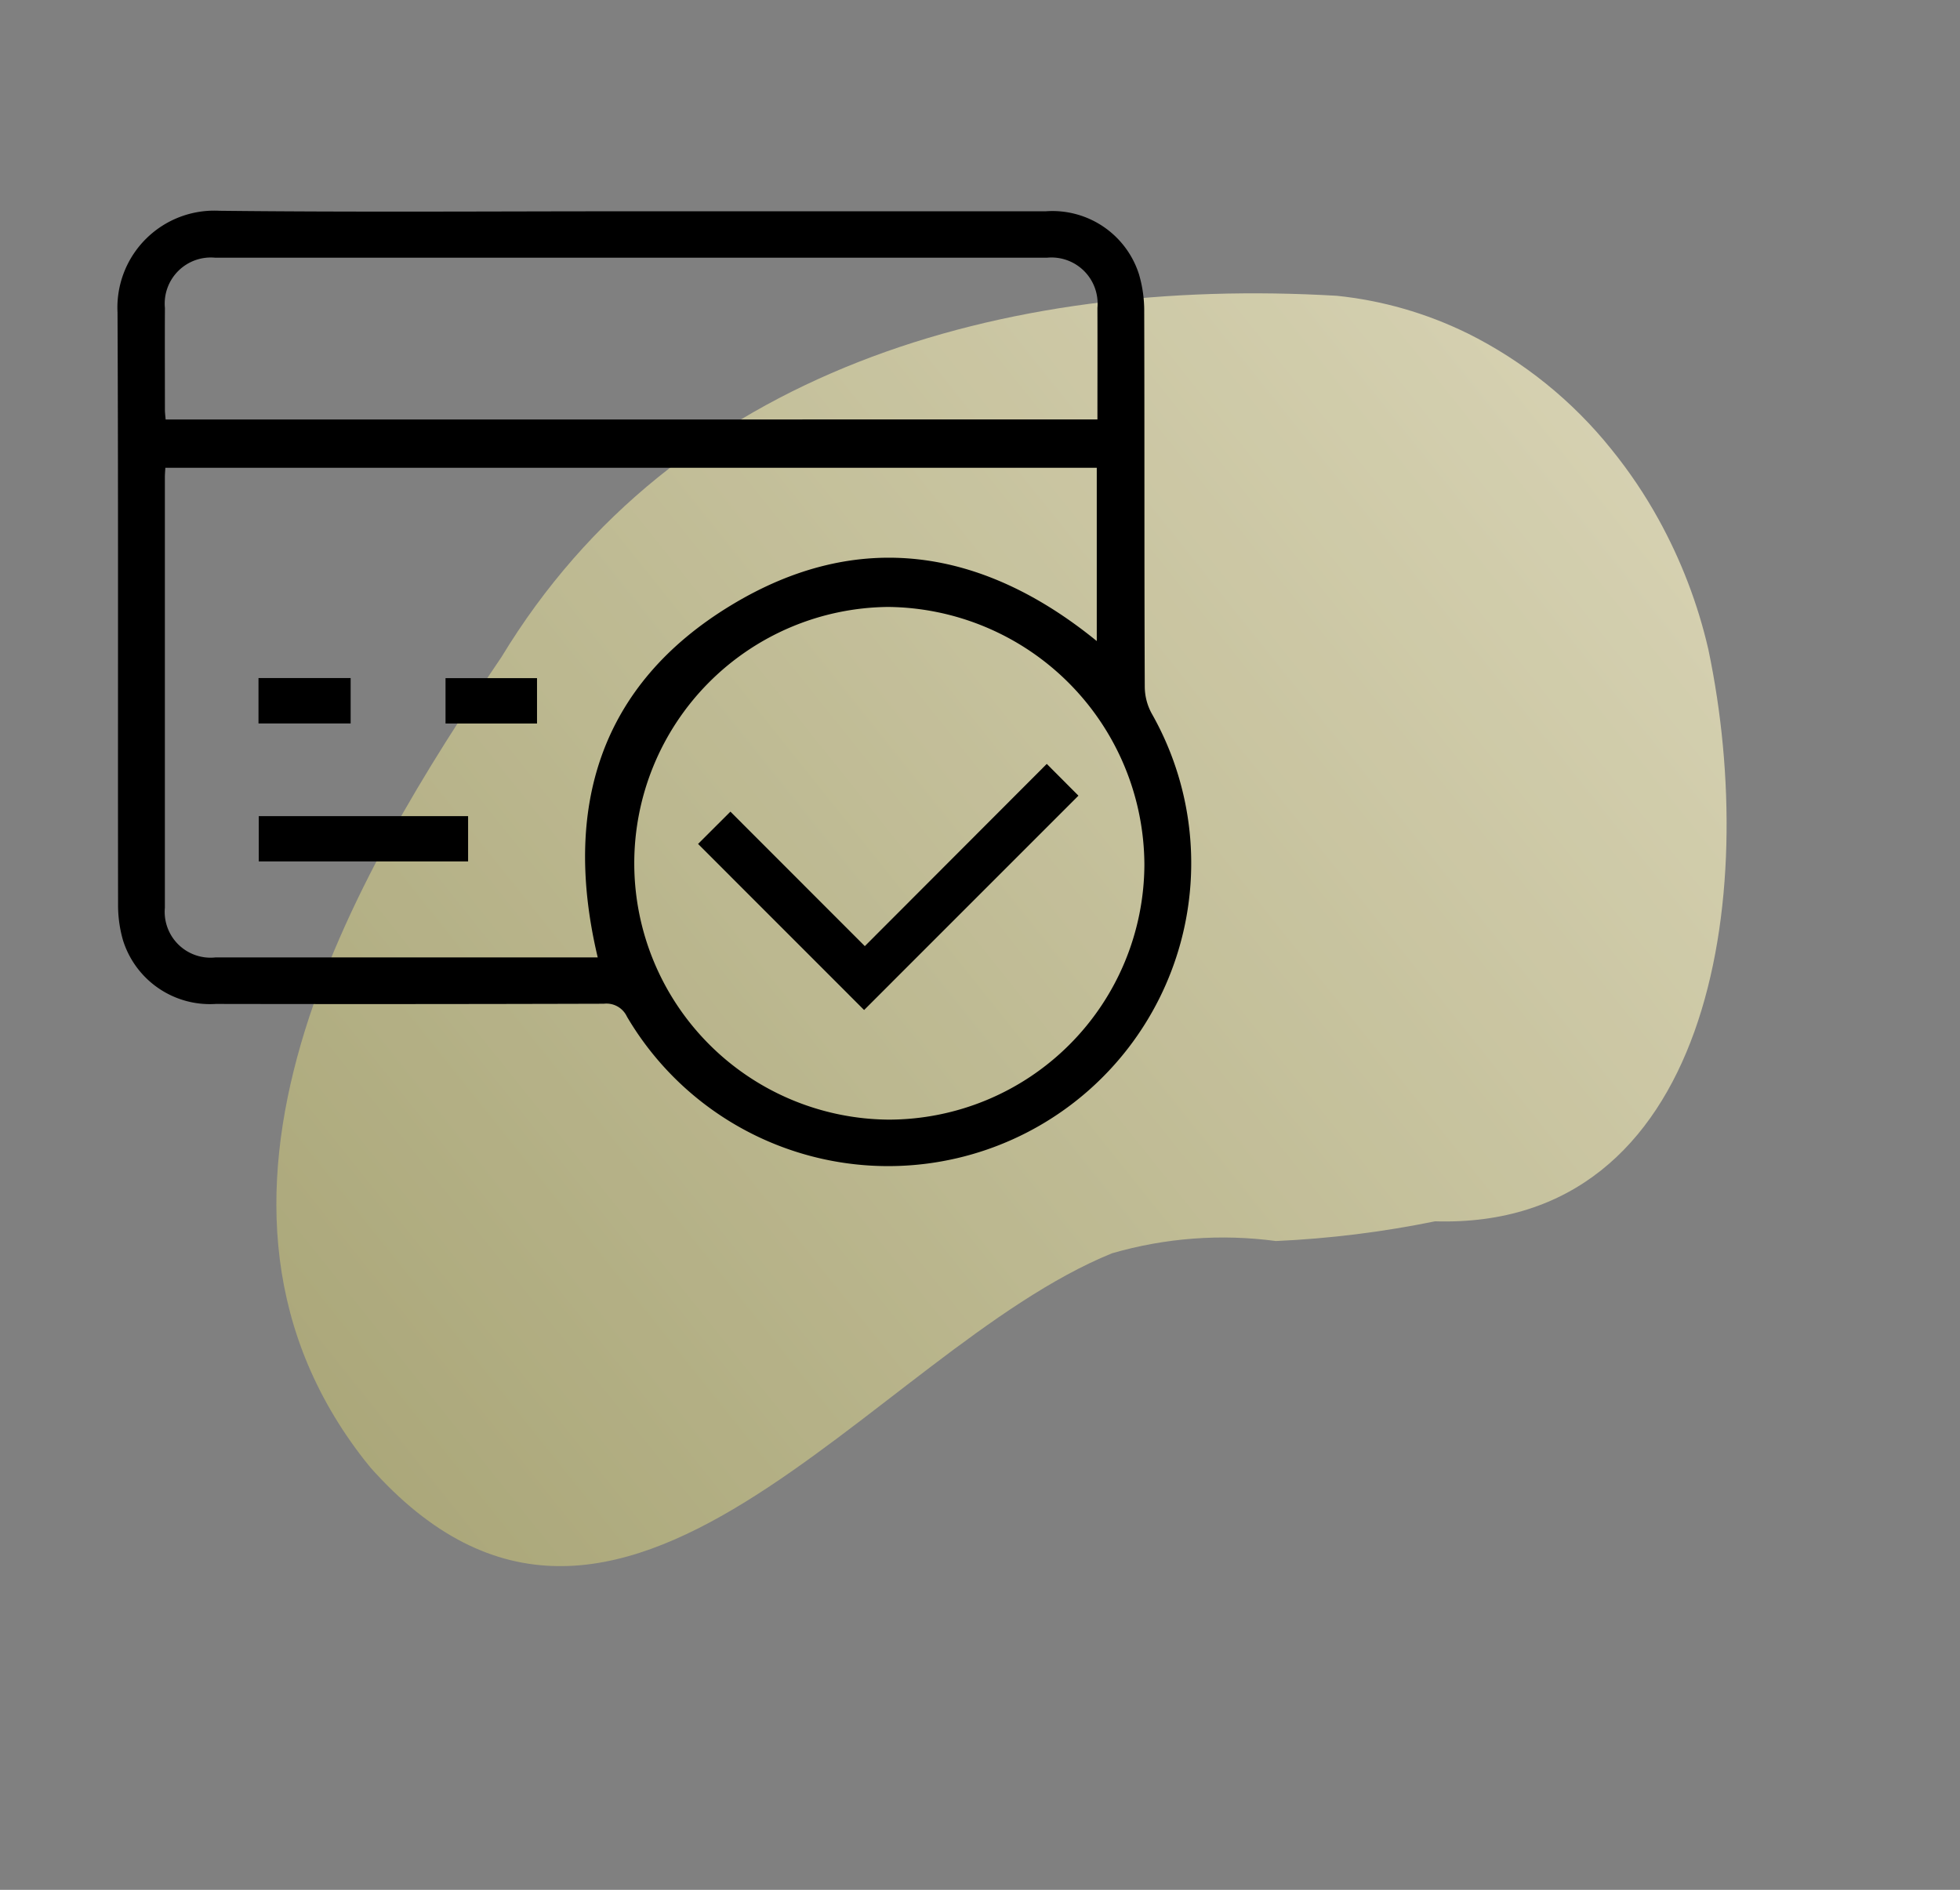 <svg xmlns="http://www.w3.org/2000/svg" xmlns:xlink="http://www.w3.org/1999/xlink" width="104.052" height="100.34" viewBox="0 0 104.052 100.34">
  <rect x="0" y="0" width="104.052" height="100.34" fill="#808080" stroke="none"/>
  <defs>
    <linearGradient id="linear-gradient" x1="0.5" x2="0.5" y2="1" gradientUnits="objectBoundingBox">
      <stop offset="0" stop-color="#fbf4c6"/>
      <stop offset="1" stop-color="#beb977"/>
    </linearGradient>
    <clipPath id="clip-path">
      <path id="Path_95405" data-name="Path 95405" d="M738.476,2.067A20.507,20.507,0,0,0,732.569,6.2c-12,13.171-19,29.853-13,46.535,4,13.171,11,32.488,29,32.488,20-.879,12-24.586,16-37.756a21.139,21.139,0,0,1,4.972-7.174,54.417,54.417,0,0,0,4.5-7.221C783.57,22,771.57,8.83,759.569,2.683a26.653,26.653,0,0,0-7.03-2.29A25.361,25.361,0,0,0,748.1,0a22.821,22.821,0,0,0-9.627,2.066" fill="url(#linear-gradient)"/>
    </clipPath>
    <clipPath id="clip-path-2">
      <rect id="Rectangle_2110" data-name="Rectangle 2110" width="57" height="50.756" fill="none"/>
    </clipPath>
  </defs>
  <g id="Group_2872" data-name="Group 2872" transform="translate(-9387.599 -6311.095)">
    <g id="Group_2843" data-name="Group 2843" transform="translate(9002.363 5753.584) rotate(51)" opacity="0.69">
      <g id="Group_2842" data-name="Group 2842" clip-path="url(#clip-path)">
        <rect id="Rectangle_2130" data-name="Rectangle 2130" width="70.001" height="85.219" transform="translate(713.569 0)" fill="url(#linear-gradient)"/>
      </g>
    </g>
    <g id="Group_2803" data-name="Group 2803" transform="translate(9393.838 6322.286)">
      <g id="Group_2802" data-name="Group 2802" transform="translate(0 0)" clip-path="url(#clip-path-2)">
        <path id="Path_95324" data-name="Path 95324" d="M27.287.027q11,0,21.993,0a4.819,4.819,0,0,1,4.948,3.349,6.868,6.868,0,0,1,.277,2c.02,6.636,0,13.271.029,19.907a3,3,0,0,0,.369,1.41A16.087,16.087,0,0,1,27.044,42.786a1.2,1.2,0,0,0-1.226-.685q-10.3.03-20.6.011A4.836,4.836,0,0,1,.291,38.733a6.766,6.766,0,0,1-.262-1.941C.013,26.325.048,15.859,0,5.393A5.144,5.144,0,0,1,5.41,0C12.7.081,19.994.027,27.287.027M25.493,39.641c-1.874-7.882.075-14.459,7.1-18.708,6.725-4.07,13.327-3.028,19.393,1.912v-9.2H2.539c-.01.19-.025.341-.025.492q0,11.432,0,22.863a2.434,2.434,0,0,0,2.69,2.642q9.864,0,19.727,0Zm15.451,8.614a13.59,13.59,0,0,0,13.57-13.54,13.743,13.743,0,0,0-13.6-13.681,13.611,13.611,0,0,0,.028,27.221M52.021,11.079c0-2.018.007-3.97,0-5.922A2.451,2.451,0,0,0,49.34,2.492q-22.076,0-44.151,0A2.448,2.448,0,0,0,2.516,5.161c-.009,1.8,0,3.6,0,5.4,0,.168.024.334.038.522Z" transform="translate(0 0)"/>
        <rect id="Rectangle_2107" data-name="Rectangle 2107" width="11.113" height="2.404" transform="translate(7.498 32.141)"/>
        <rect id="Rectangle_2108" data-name="Rectangle 2108" width="4.892" height="2.411" transform="translate(7.484 24.809)"/>
        <rect id="Rectangle_2109" data-name="Rectangle 2109" width="4.857" height="2.409" transform="translate(17.413 24.814)"/>
        <path id="Path_95325" data-name="Path 95325" d="M49.57,29.595l1.681,1.687L39.872,42.662l-8.814-8.818,1.717-1.715L39.91,39.27c3.22-3.226,6.428-6.439,9.66-9.675" transform="translate(-0.238 -0.227)"/>
      </g>
    </g>
  </g>
</svg>
